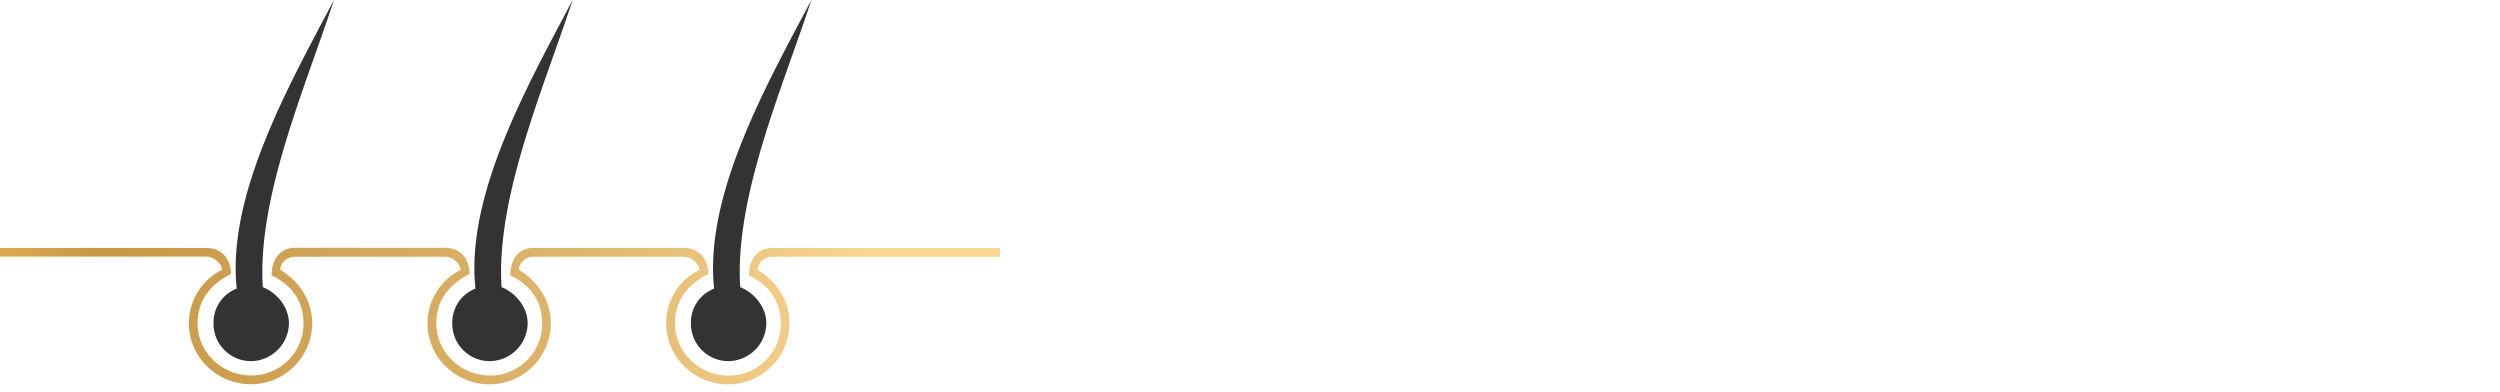 <?xml version="1.0" encoding="UTF-8"?> <svg xmlns="http://www.w3.org/2000/svg" xmlns:xlink="http://www.w3.org/1999/xlink" viewBox="0 0 1417.32 221.99"> <defs> <style>.cls-1{fill:url(#New_Gradient_Swatch_1);}.cls-2{fill:#333;}.cls-3{fill:none;}</style> <linearGradient id="New_Gradient_Swatch_1" y1="179.25" x2="566.93" y2="179.25" gradientUnits="userSpaceOnUse"> <stop offset="0.01" stop-color="#daa851"></stop> <stop offset="0.1" stop-color="#c69744"></stop> <stop offset="0.57" stop-color="#deb56c"></stop> <stop offset="0.88" stop-color="#fbd792"></stop> </linearGradient> </defs> <title>Asset 35</title> <g id="Layer_2" data-name="Layer 2"> <g id="Layer_1-2" data-name="Layer 1"> <path class="cls-1" d="M437.75,145.54H566.93V140.6H437.75c-9,0-13.16,7.4-13.16,15.63,10.69,4.93,18.09,14,18.09,27.13a29.47,29.47,0,0,1-29.6,29.6c-16.44,0-30.42-13.15-30.42-29.6,0-13.15,7.4-22.2,18.91-28,0-8.23-4.93-14.81-14-14.81H302.44c-9,0-13.15,7.4-13.15,15.63,10.69,4.93,18.09,14,18.09,27.13a29.48,29.48,0,0,1-29.6,29.6c-16.45,0-30.43-13.15-30.43-29.6,0-13.15,7.4-22.2,18.91-28,0-8.23-4.93-14.81-14-14.81H167.13c-9,0-13.15,7.4-13.15,15.63,10.69,4.93,18.09,14,18.09,27.13a29.48,29.48,0,0,1-29.6,29.6C126,213,112,199.81,112,183.36c0-13.15,7.4-22.2,18.92-28,0-8.23-4.94-14.81-14-14.81H0v4.94H117a9.63,9.63,0,0,1,9,7.4,33.82,33.82,0,0,0-18.91,30.42c0,18.91,15.62,34.54,35.36,34.54A34.75,34.75,0,0,0,177,183.36c0-13.15-7.4-23.84-18.09-30.42,0-4.11,4.11-7.4,8.22-7.4h85.16a9.63,9.63,0,0,1,9,7.4,33.82,33.82,0,0,0-18.91,30.42c0,18.91,15.62,34.54,35.36,34.54a34.75,34.75,0,0,0,34.53-34.54c0-13.15-7.4-23.84-18.09-30.42,0-4.11,4.11-7.4,8.22-7.4h85.15a9.63,9.63,0,0,1,9.05,7.4,33.82,33.82,0,0,0-18.91,30.42c0,18.91,15.62,34.54,35.35,34.54a34.75,34.75,0,0,0,34.54-34.54c0-13.15-7.4-23.84-18.09-30.42C429.53,148.83,433.64,145.54,437.75,145.54Z"></path> <path class="cls-2" d="M149,162.81c8.23,3.28,14.81,11.51,14.81,20.55a21.77,21.77,0,0,1-21.38,21.38,21.23,21.23,0,0,1-21.38-21.38,20.57,20.57,0,0,1,13.15-19.73C128.49,110.18,164.67,46.87,189.33,0,172.89,50.16,145.76,111.83,149,162.81Z"></path> <path class="cls-2" d="M284.35,162.81c8.23,3.28,14.8,11.51,14.8,20.55a21.76,21.76,0,0,1-21.37,21.38,21.23,21.23,0,0,1-21.38-21.38,20.57,20.57,0,0,1,13.15-19.73C263.8,110.18,300,46.87,324.64,0,308.2,50.16,281.06,111.83,284.35,162.81Z"></path> <path class="cls-2" d="M419.66,162.81c8.22,3.28,14.8,11.51,14.8,20.55a21.77,21.77,0,0,1-21.38,21.38,21.24,21.24,0,0,1-21.38-21.38,20.57,20.57,0,0,1,13.16-19.73C399.11,110.18,435.28,46.87,460,0,443.51,50.16,416.37,111.83,419.66,162.81Z"></path> <line class="cls-3" y1="221.99" x2="1417.32" y2="221.99"></line> </g> </g> </svg> 